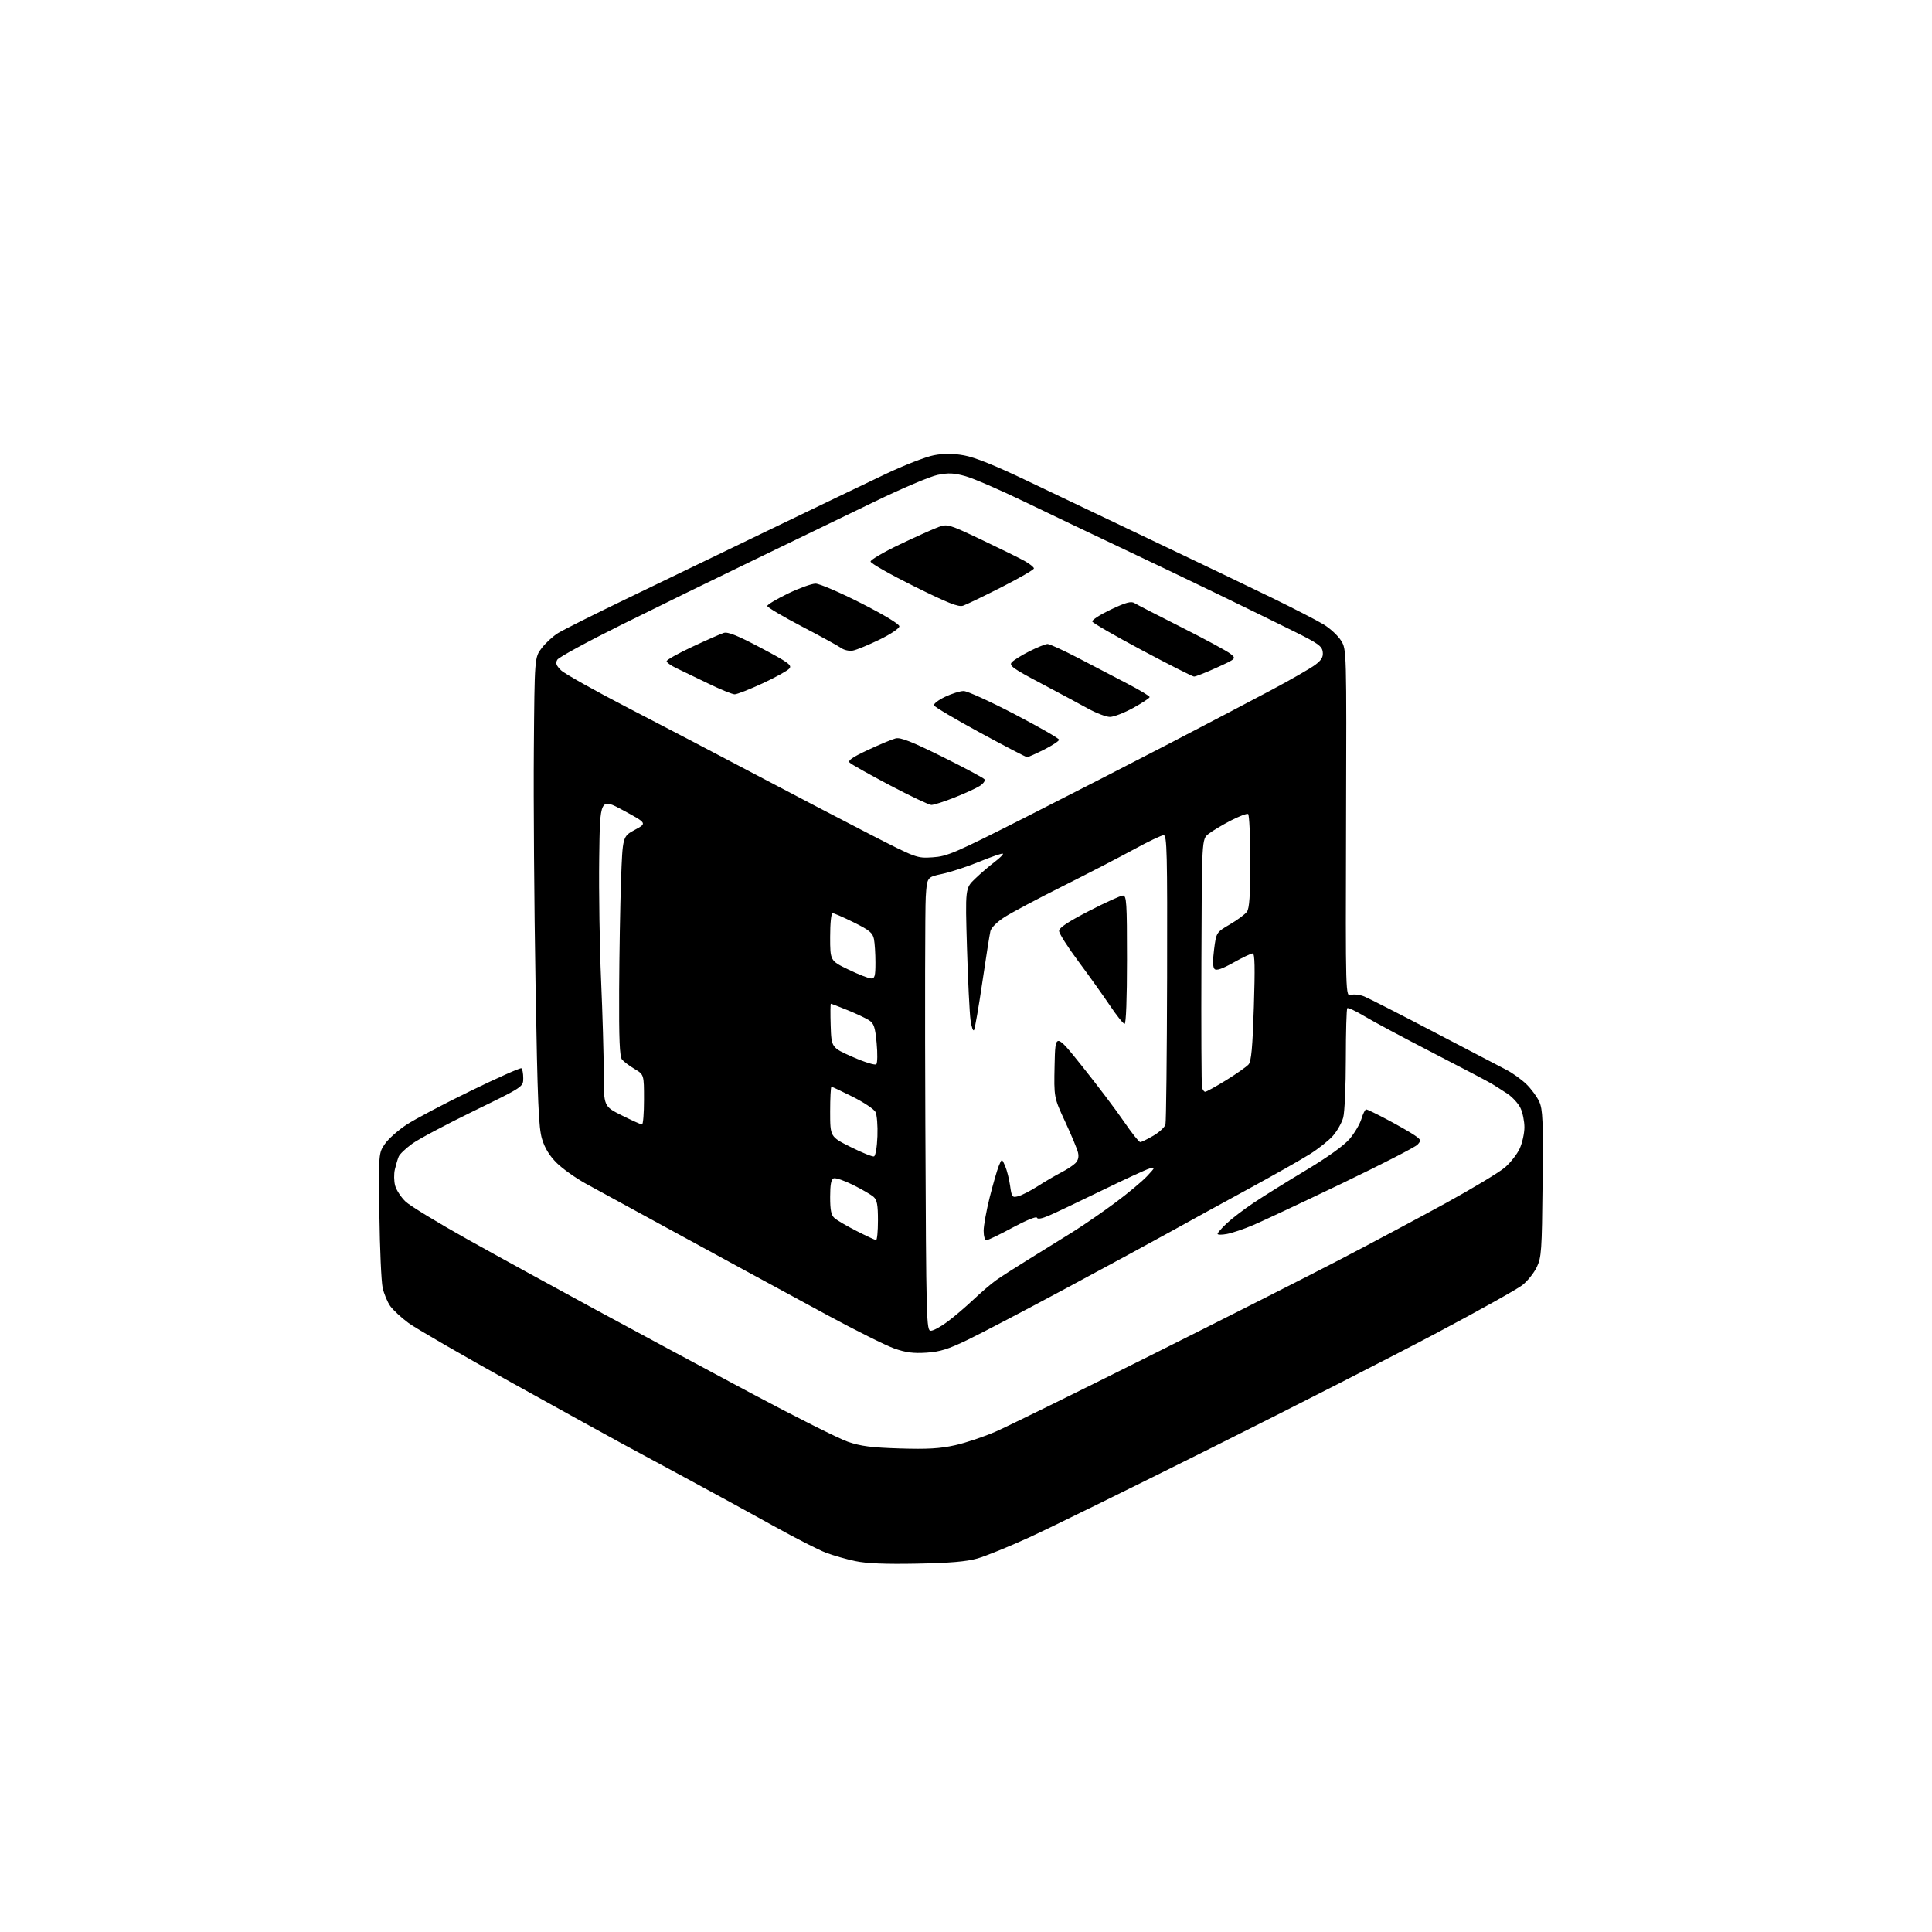 <?xml version="1.0" encoding="UTF-8" standalone="no"?>
<svg 
  version="1.1" 
  xmlns="http://www.w3.org/2000/svg" 
  xmlns:xlink="http://www.w3.org/1999/xlink" 
  xmlns:svg="http://www.w3.org/2000/svg"
  xmlns:rdf="http://www.w3.org/1999/02/22-rdf-syntax-ns#"
  xmlns:cc="http://creativecommons.org/ns#"
  xmlns:dc="http://purl.org/dc/elements/1.1/"
  viewBox="0 0 768 768"
  width="768"
  height="768"
>
<style>svg {background-color: white; }</style>"
<path stroke="none" fill="black" fill-rule="evenodd" d="M364.50,621.57C351.97,621.81 344.53,621.51 340.00,620.56C336.43,619.81 331.13,618.30 328.24,617.19C325.35,616.09 316.12,611.37 307.74,606.72C299.36,602.06 283.95,593.64 273.50,588.00C263.05,582.35 251.12,575.92 247.00,573.70C242.88,571.48 223.31,560.68 203.52,549.70C183.74,538.71 165.22,528.01 162.37,525.90C159.52,523.80 156.27,520.78 155.13,519.19C154.00,517.60 152.64,514.32 152.10,511.90C151.57,509.48 150.99,496.45 150.81,482.94C150.50,458.39 150.50,458.39 152.98,454.76C154.34,452.76 158.23,449.30 161.62,447.07C165.02,444.84 176.50,438.78 187.15,433.61C197.79,428.43 206.84,424.40 207.25,424.66C207.66,424.91 208.00,426.68 208.00,428.59C208.00,432.05 208.00,432.05 188.25,441.67C177.39,446.96 166.41,452.80 163.85,454.65C161.30,456.50 158.88,458.80 158.49,459.76C158.09,460.72 157.41,462.98 156.98,464.80C156.54,466.61 156.59,469.56 157.08,471.34C157.58,473.13 159.45,475.97 161.24,477.67C163.03,479.36 174.18,486.14 186.00,492.75C197.82,499.35 220.78,511.94 237.00,520.73C253.22,529.52 280.90,544.40 298.50,553.79C316.10,563.18 333.43,571.87 337.00,573.11C342.17,574.89 346.41,575.43 357.71,575.78C368.76,576.12 373.63,575.84 379.68,574.49C383.95,573.54 391.28,571.08 395.97,569.01C400.66,566.95 428.06,553.47 456.86,539.07C485.66,524.67 519.64,507.47 532.36,500.85C545.09,494.22 564.18,484.04 574.79,478.22C585.40,472.39 595.92,466.05 598.18,464.12C600.43,462.19 603.10,458.79 604.11,456.56C605.13,454.33 605.97,450.54 605.98,448.15C605.99,445.76 605.29,442.31 604.43,440.49C603.56,438.66 601.20,436.08 599.18,434.75C597.15,433.41 594.38,431.64 593.00,430.81C591.62,429.97 581.05,424.42 569.50,418.47C557.95,412.52 545.72,405.97 542.32,403.92C538.91,401.88 535.88,400.46 535.57,400.77C535.25,401.08 535.00,410.15 534.99,420.92C534.99,431.69 534.52,442.20 533.94,444.28C533.36,446.35 531.54,449.59 529.89,451.47C528.24,453.35 524.10,456.64 520.69,458.79C517.29,460.93 506.40,467.10 496.50,472.49C486.60,477.88 472.65,485.53 465.50,489.50C458.35,493.46 439.43,503.72 423.46,512.29C407.49,520.87 390.05,530.00 384.71,532.58C376.88,536.36 373.71,537.35 368.26,537.71C363.10,538.05 360.08,537.66 355.50,536.05C352.20,534.89 340.27,528.95 329.00,522.85C317.73,516.75 303.32,508.94 297.00,505.49C290.68,502.04 275.38,493.70 263.00,486.97C250.62,480.23 237.14,472.86 233.03,470.61C228.92,468.35 223.67,464.63 221.35,462.34C218.48,459.51 216.61,456.48 215.49,452.84C214.10,448.34 213.69,438.65 212.88,391.00C212.35,359.93 212.04,318.04 212.21,297.92C212.50,261.34 212.50,261.34 215.33,257.63C216.89,255.59 219.81,252.90 221.83,251.66C223.85,250.41 235.62,244.50 248.00,238.53C260.38,232.55 285.80,220.28 304.50,211.26C323.20,202.24 344.59,191.97 352.04,188.43C359.49,184.90 368.15,181.54 371.28,180.96C375.33,180.21 378.76,180.22 383.23,181.02C387.42,181.76 395.63,185.06 408.00,190.98C418.18,195.84 440.68,206.57 458.00,214.81C475.32,223.05 496.70,233.29 505.50,237.58C514.30,241.87 523.62,246.67 526.20,248.25C528.79,249.82 531.89,252.71 533.10,254.66C535.29,258.20 535.29,258.20 535.08,327.19C534.88,396.17 534.88,396.17 537.01,395.50C538.19,395.12 540.58,395.40 542.32,396.11C544.07,396.82 556.52,403.18 570.00,410.23C583.48,417.29 596.45,424.06 598.82,425.28C601.20,426.50 604.74,429.04 606.69,430.91C608.64,432.79 610.97,435.94 611.87,437.91C613.28,441.02 613.46,445.40 613.20,470.50C612.93,497.26 612.75,499.83 610.88,503.73C609.76,506.05 607.19,509.26 605.17,510.85C603.15,512.44 587.77,521.03 571.00,529.93C554.23,538.83 514.17,559.27 482.00,575.34C449.82,591.41 416.98,607.55 409.00,611.20C401.02,614.84 391.80,618.59 388.50,619.53C384.15,620.76 377.56,621.32 364.50,621.57zM370.02,529.00C371.02,529.00 374.02,527.37 376.67,525.38C379.33,523.40 383.98,519.43 387.00,516.57C390.02,513.71 394.07,510.25 396.00,508.88C397.93,507.51 403.77,503.76 409.00,500.54C414.23,497.32 422.10,492.43 426.50,489.68C430.90,486.92 438.55,481.65 443.50,477.96C448.45,474.28 454.07,469.58 456.00,467.52C459.30,463.99 459.35,463.81 457.00,464.48C455.62,464.88 447.07,468.82 438.00,473.24C428.93,477.66 419.48,482.15 417.02,483.20C414.11,484.45 412.42,484.75 412.18,484.04C411.98,483.43 407.83,485.12 402.54,487.98C397.43,490.74 392.75,493.00 392.13,493.00C391.49,493.00 391.01,491.37 391.01,489.25C391.02,487.19 392.10,481.23 393.41,476.00C394.73,470.77 396.35,465.15 397.02,463.50C398.25,460.50 398.25,460.50 399.55,463.50C400.26,465.15 401.15,468.67 401.53,471.33C402.17,475.89 402.36,476.13 404.73,475.53C406.12,475.18 409.65,473.37 412.57,471.50C415.49,469.63 419.66,467.19 421.83,466.08C424.01,464.97 426.55,463.31 427.47,462.39C428.61,461.25 428.94,459.87 428.51,458.11C428.17,456.67 425.87,451.17 423.41,445.87C418.94,436.24 418.94,436.24 419.22,423.37C419.50,410.50 419.50,410.50 430.29,424.00C436.23,431.43 443.62,441.21 446.72,445.75C449.82,450.29 452.76,454.00 453.25,454.00C453.74,454.00 456.09,452.86 458.46,451.47C460.84,450.08 463.01,448.07 463.29,447.00C463.57,445.94 463.86,419.63 463.94,388.53C464.06,338.85 463.89,332.00 462.57,332.00C461.75,332.00 456.44,334.53 450.79,337.62C445.13,340.71 432.40,347.29 422.50,352.25C412.60,357.20 402.20,362.73 399.38,364.53C396.35,366.47 394.04,368.76 393.70,370.15C393.39,371.44 391.95,380.59 390.49,390.47C389.04,400.35 387.55,408.90 387.18,409.47C386.81,410.04 386.19,408.25 385.80,405.50C385.42,402.75 384.78,389.83 384.39,376.79C383.69,353.07 383.69,353.07 387.64,349.29C389.81,347.20 393.29,344.22 395.36,342.65C397.44,341.09 398.93,339.60 398.68,339.35C398.43,339.10 394.24,340.53 389.36,342.52C384.49,344.51 377.80,346.71 374.50,347.40C368.50,348.67 368.50,348.67 368.00,356.58C367.73,360.94 367.65,401.51 367.84,446.75C368.17,525.68 368.26,529.00 370.02,529.00zM348.25,492.95C348.66,492.98 349.00,489.47 349.00,485.15C349.00,478.94 348.64,476.99 347.25,475.77C346.29,474.92 342.64,472.79 339.15,471.05C335.65,469.30 332.16,468.11 331.40,468.40C330.39,468.79 330.00,470.85 330.00,475.81C330.00,481.11 330.40,483.05 331.75,484.23C332.71,485.08 336.65,487.38 340.50,489.34C344.35,491.30 347.84,492.92 348.25,492.95zM487.75,490.52C485.69,490.91 484.00,490.89 484.00,490.48C484.00,490.07 485.64,488.19 487.64,486.31C489.64,484.42 494.47,480.73 498.39,478.11C502.30,475.50 511.66,469.66 519.20,465.15C527.74,460.03 534.24,455.37 536.47,452.76C538.43,450.47 540.55,446.88 541.18,444.80C541.80,442.71 542.66,441.00 543.08,441.00C543.50,441.00 547.37,442.88 551.67,445.17C555.98,447.46 560.76,450.21 562.31,451.28C564.92,453.08 565.00,453.34 563.50,455.00C562.61,455.98 549.06,462.94 533.38,470.46C517.69,477.99 501.86,485.42 498.18,486.99C494.51,488.55 489.81,490.14 487.75,490.52zM347.42,459.70C348.03,459.49 348.63,456.03 348.79,451.68C348.95,447.47 348.60,443.12 348.00,442.00C347.41,440.89 343.35,438.19 338.98,435.99C334.62,433.80 330.81,432.00 330.52,432.00C330.23,432.00 330.00,436.47 330.00,441.94C330.00,451.88 330.00,451.88 338.17,455.96C342.66,458.21 346.83,459.89 347.42,459.70zM255.21,447.00C255.65,447.00 256.00,442.54 256.00,437.08C256.00,427.16 256.00,427.16 252.25,424.93C250.19,423.70 247.94,422.00 247.25,421.16C246.31,420.00 246.03,413.07 246.12,393.56C246.19,379.23 246.53,359.63 246.87,350.00C247.50,332.50 247.50,332.50 252.36,329.88C257.21,327.26 257.21,327.26 247.86,322.19C238.50,317.11 238.50,317.11 238.19,341.31C238.02,354.61 238.36,376.34 238.94,389.60C239.52,402.85 240.00,419.57 240.00,426.75C240.00,439.80 240.00,439.80 247.21,443.40C251.18,445.38 254.78,447.00 255.21,447.00zM479.09,434.00C479.56,434.00 483.31,431.92 487.42,429.39C491.53,426.85 495.53,424.04 496.32,423.14C497.41,421.89 497.91,416.45 498.43,400.25C498.93,384.57 498.81,379.00 497.97,379.00C497.34,379.00 493.91,380.63 490.34,382.63C485.80,385.17 483.54,385.94 482.80,385.20C482.09,384.49 482.04,381.92 482.62,377.39C483.50,370.63 483.50,370.63 488.91,367.46C491.88,365.72 494.92,363.47 495.66,362.46C496.66,361.08 497.00,356.07 497.00,342.37C497.00,332.33 496.61,323.88 496.14,323.59C495.67,323.29 492.50,324.50 489.11,326.26C485.72,328.02 481.78,330.40 480.35,331.54C477.74,333.62 477.74,333.62 477.58,382.06C477.48,408.70 477.59,431.29 477.82,432.25C478.05,433.21 478.62,434.00 479.09,434.00zM348.34,423.06C348.81,422.59 348.87,418.81 348.48,414.65C347.89,408.33 347.40,406.84 345.51,405.60C344.27,404.78 340.42,402.97 336.95,401.56C333.49,400.15 330.49,399.00 330.29,399.00C330.09,399.00 330.05,402.92 330.21,407.72C330.50,416.43 330.50,416.43 338.99,420.17C343.67,422.23 347.87,423.53 348.34,423.06zM447.05,407.00C446.53,407.00 443.91,403.73 441.23,399.74C438.55,395.75 432.90,387.84 428.68,382.17C424.45,376.50 421.00,371.05 421.00,370.07C421.00,368.80 424.43,366.51 432.88,362.14C439.42,358.76 445.49,356.00 446.38,356.00C447.83,356.00 448.00,358.68 448.00,381.50C448.00,396.91 447.62,407.00 447.05,407.00zM346.25,388.95C347.74,388.99 348.00,388.05 348.00,382.62C348.00,379.12 347.73,374.92 347.41,373.30C346.91,370.82 345.62,369.76 339.39,366.67C335.31,364.65 331.52,363.00 330.98,363.00C330.41,363.00 330.00,366.92 330.00,372.45C330.00,381.91 330.00,381.91 337.25,385.41C341.24,387.33 345.29,388.93 346.25,388.95zM370.73,340.80C376.54,340.43 379.46,339.17 408.27,324.57C425.44,315.86 451.20,302.66 465.50,295.22C479.80,287.79 497.80,278.35 505.50,274.24C513.20,270.14 520.99,265.66 522.81,264.29C525.34,262.39 526.04,261.19 525.81,259.16C525.54,256.86 523.99,255.75 514.42,251.00C508.33,247.97 494.83,241.37 484.42,236.32C474.02,231.27 456.27,222.78 445.00,217.46C433.73,212.13 416.62,203.97 407.00,199.32C397.38,194.68 386.94,190.16 383.80,189.29C379.21,188.01 377.07,187.91 372.73,188.78C369.78,189.38 358.61,194.10 347.93,199.28C337.24,204.46 315.68,214.89 300.00,222.46C284.32,230.02 260.49,241.68 247.03,248.36C233.58,255.04 222.11,261.28 221.55,262.24C220.75,263.60 221.07,264.52 223.01,266.44C224.38,267.79 236.53,274.60 250.00,281.57C263.48,288.54 286.20,300.42 300.50,307.98C314.80,315.54 335.04,326.11 345.47,331.47C364.41,341.19 364.45,341.20 370.73,340.80zM370.22,319.98C369.28,319.96 361.85,316.44 353.72,312.15C345.60,307.86 338.43,303.83 337.79,303.19C336.92,302.32 338.70,301.08 345.07,298.10C349.71,295.93 354.64,293.87 356.04,293.52C357.97,293.04 362.39,294.78 374.68,300.87C383.54,305.26 391.06,309.29 391.39,309.82C391.71,310.35 390.88,311.50 389.54,312.38C388.20,313.26 383.69,315.34 379.52,316.99C375.36,318.65 371.17,319.99 370.22,319.98zM408.28,300.98C407.85,300.98 399.43,296.59 389.56,291.23C379.70,285.88 371.47,281.00 371.27,280.38C371.08,279.76 373.08,278.23 375.71,276.98C378.34,275.73 381.65,274.70 383.06,274.69C384.46,274.68 393.57,278.82 403.31,283.90C413.04,288.98 421.00,293.54 421.00,294.05C421.00,294.56 418.31,296.33 415.03,297.99C411.74,299.64 408.71,300.99 408.28,300.98zM441.22,284.99C439.72,284.98 435.80,283.49 432.50,281.67C429.20,279.85 420.74,275.31 413.70,271.59C402.76,265.82 401.08,264.61 402.14,263.33C402.82,262.51 405.98,260.52 409.16,258.92C412.34,257.31 415.61,256.00 416.43,256.00C417.25,256.00 422.78,258.53 428.71,261.62C434.64,264.71 443.44,269.30 448.25,271.81C453.06,274.31 457.00,276.69 457.00,277.09C457.00,277.49 454.06,279.43 450.47,281.41C446.87,283.38 442.71,284.99 441.22,284.99zM292.05,276.00C291.12,276.00 286.34,274.05 281.43,271.66C276.52,269.27 270.81,266.52 268.75,265.55C266.69,264.57 265.00,263.34 265.00,262.82C265.00,262.30 269.61,259.71 275.25,257.08C280.89,254.44 286.49,251.97 287.70,251.59C289.34,251.07 293.15,252.61 302.49,257.55C313.40,263.33 314.90,264.41 313.79,265.75C313.09,266.60 308.29,269.25 303.13,271.65C297.97,274.04 292.99,276.00 292.05,276.00zM474.63,268.94C474.01,268.91 464.73,264.22 454.02,258.51C443.31,252.80 434.38,247.65 434.19,247.06C433.99,246.47 437.29,244.34 441.53,242.32C447.50,239.49 449.62,238.90 450.93,239.72C451.86,240.30 460.29,244.64 469.66,249.36C479.03,254.08 487.78,258.81 489.10,259.88C491.50,261.82 491.50,261.82 483.62,265.41C479.29,267.39 475.24,268.97 474.63,268.94zM339.09,258.61C337.65,258.89 335.59,258.45 334.44,257.63C333.31,256.82 326.22,252.93 318.69,248.99C311.16,245.05 305.00,241.40 305.00,240.88C305.00,240.36 308.69,238.14 313.20,235.96C317.71,233.78 322.66,232.00 324.21,232.00C325.76,232.00 333.88,235.49 342.26,239.75C351.41,244.40 357.50,248.08 357.50,248.96C357.50,249.79 354.10,252.07 349.59,254.27C345.23,256.38 340.51,258.34 339.09,258.61zM382.84,240.77C380.99,241.39 376.91,239.77 363.31,233.03C353.86,228.34 346.10,223.93 346.06,223.23C346.03,222.54 351.29,219.45 357.75,216.38C364.21,213.30 371.13,210.20 373.12,209.48C376.62,208.22 377.15,208.38 390.12,214.53C397.48,218.02 405.19,221.82 407.25,222.97C409.31,224.12 411.00,225.46 411.00,225.96C411.00,226.45 405.19,229.81 398.09,233.42C390.99,237.03 384.13,240.34 382.84,240.77z" />

</svg>
